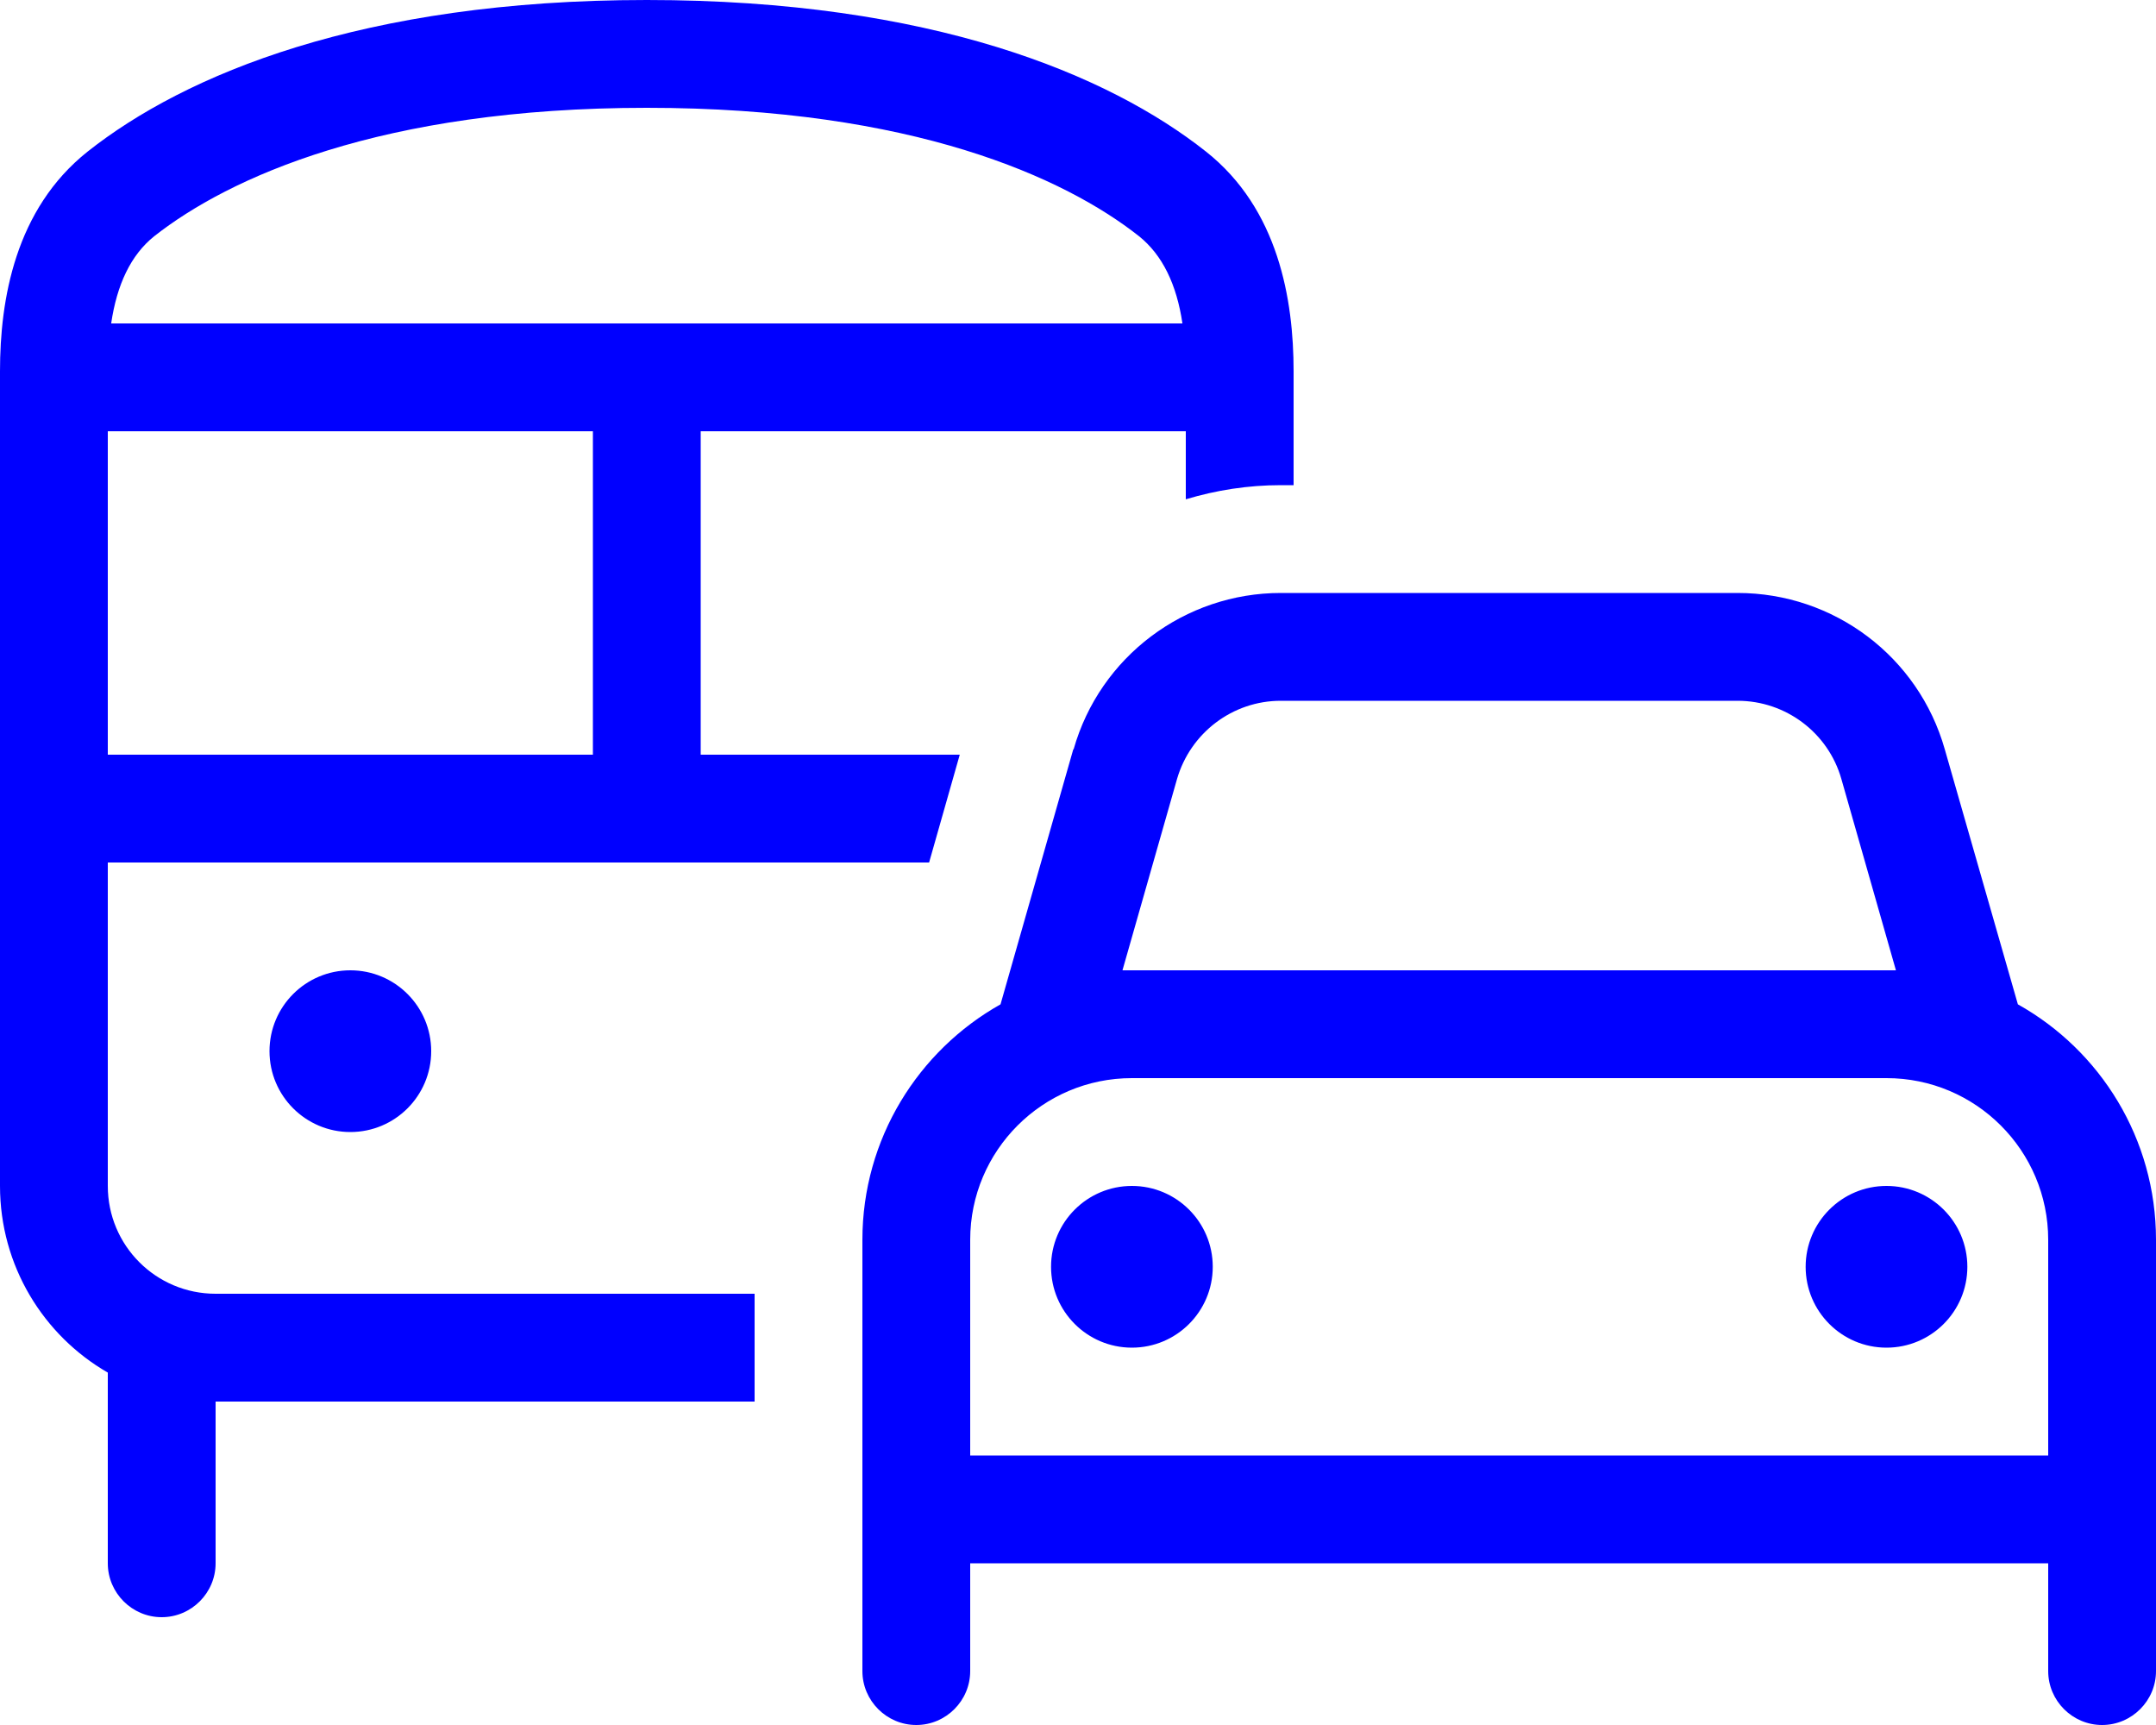 <?xml version="1.0" encoding="UTF-8"?>
<svg id="Layer_1" xmlns="http://www.w3.org/2000/svg" version="1.1" viewBox="0 0 640 512">
  <!-- Generator: Adobe Illustrator 29.5.0, SVG Export Plug-In . SVG Version: 2.1.0 Build 137)  -->
  <defs>
    <style>
      .st0 {
        fill: blue;
      }
    </style>
  </defs>
  <path class="st0" d="M45.8,70.1c-7,5.6-11.1,14.4-12.8,25.9h318c-1.7-11.5-5.9-20.3-12.9-25.9-21.9-17.3-67.1-38.1-146.1-38.1s-124.2,20.8-146.2,38.1ZM32,128v96h144v-96H32ZM32,256v96c0,17.7,14.3,32,32,32h160v32H64v48c0,8.8-7.2,16-16,16s-16-7.2-16-16v-56.6C12.9,396.4,0,375.7,0,352V110.2c0-21.3,4.5-48.1,26-65.2C54.8,22.2,107.5,0,192,0s137.2,22.2,166,45c21.5,17,26,43.9,26,65.2v33.8h-3.8c-9.8,0-19.2,1.5-28.2,4.2v-20.2h-144v96h76.9l-9.1,32H32ZM104,288c13.255,0,24,10.745,24,24s-10.745,24-24,24-24-10.745-24-24,10.745-24,24-24ZM380.2,208c-14.3,0-26.8,9.5-30.8,23.2l-16.2,56.8h229.6l-16.2-56.8c-3.9-13.7-16.5-23.2-30.8-23.2h-135.6 0ZM318.7,222.4c7.8-27.5,33-46.4,61.5-46.4h135.6c28.6,0,53.7,18.9,61.5,46.4l21.7,75.7c24.5,13.7,41,39.9,41,69.9v128c0,8.8-7.2,16-16,16s-16-7.2-16-16v-32h-320v32c0,8.8-7.2,16-16,16s-16-7.2-16-16v-128c0-30,16.6-56.2,41-69.9l21.6-75.7.1-0ZM608,416v-48c0-26.5-21.5-48-48-48h-224c-26.5,0-48,21.5-48,48v64h320v-16ZM336,352c13.255,0,24,10.745,24,24s-10.745,24-24,24-24-10.745-24-24,10.745-24,24-24ZM536,376c0-13.255,10.745-24,24-24s24,10.745,24,24-10.745,24-24,24-24-10.745-24-24Z"/>
</svg>
